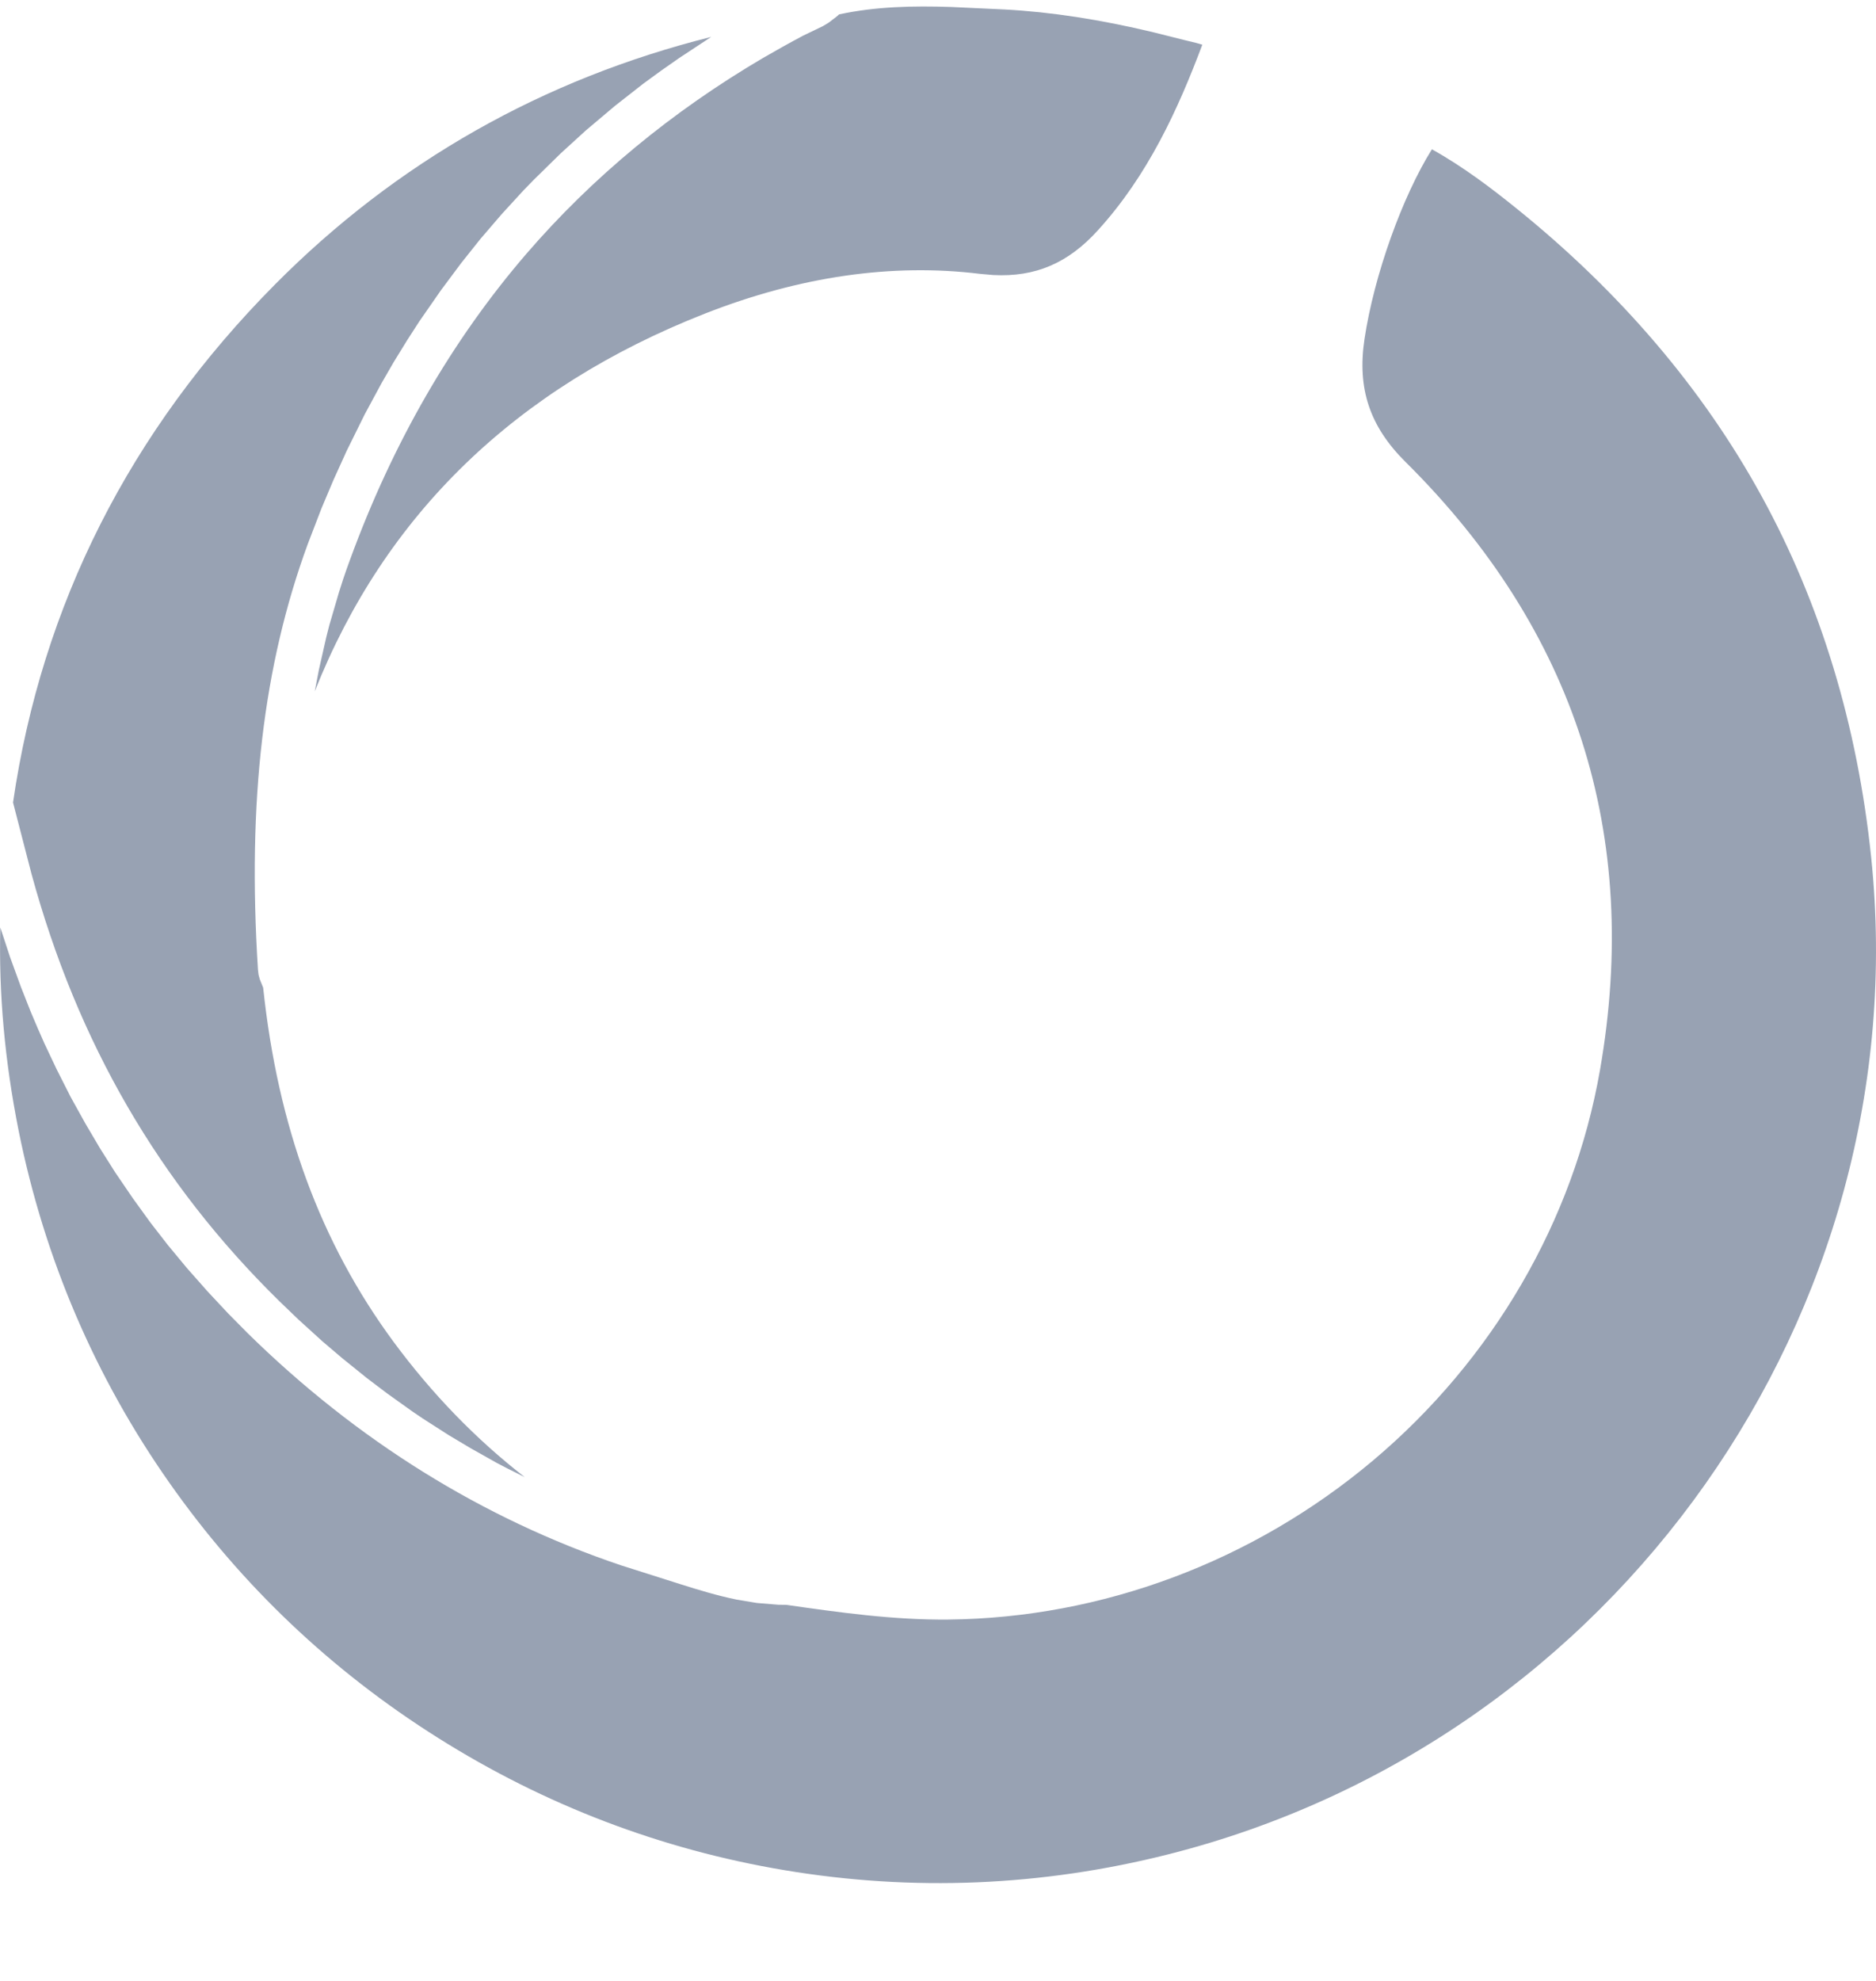 <svg width="18" height="19" viewBox="0 0 18 19" fill="none" xmlns="http://www.w3.org/2000/svg">
<path fill-rule="evenodd" clip-rule="evenodd" d="M13.739 1.432C14.041 1.6 14.313 1.808 14.544 1.994C15.543 2.798 16.336 3.727 16.9 4.755C17.469 5.791 17.823 6.959 17.954 8.226C18.404 12.59 15.505 16.7 11.213 17.785C9.996 18.093 8.757 18.144 7.528 17.938C6.344 17.74 5.225 17.313 4.203 16.669C3.182 16.027 2.316 15.205 1.628 14.226C0.913 13.21 0.426 12.073 0.179 10.846C0.046 10.181 -0.013 9.529 0.003 8.896L0.096 9.179L0.201 9.467L0.295 9.705L0.363 9.865L0.427 10.01L0.542 10.253L0.677 10.52L0.819 10.776L0.96 11.015L1.106 11.246L1.273 11.491L1.443 11.726L1.609 11.94L1.792 12.161L1.99 12.385L2.19 12.599L2.377 12.788C3.425 13.817 4.628 14.565 5.956 15.013L6.526 15.194C6.703 15.25 6.883 15.305 7.07 15.343L7.262 15.375L7.469 15.392L7.545 15.393C8.048 15.465 8.569 15.539 9.099 15.534C10.574 15.519 12.02 14.978 13.171 14.011C14.325 13.04 15.099 11.709 15.352 10.262C15.745 8.008 15.117 6.046 13.484 4.429C13.142 4.089 13.021 3.727 13.092 3.253C13.184 2.639 13.456 1.884 13.739 1.432ZM6.824 0.354L6.516 0.557L6.343 0.678L6.173 0.802L5.901 1.015L5.62 1.252L5.379 1.472L5.122 1.724L5.02 1.829L4.812 2.056L4.611 2.29L4.426 2.522L4.23 2.785L4.023 3.083L3.905 3.266L3.777 3.474L3.661 3.675L3.499 3.975L3.327 4.323L3.199 4.605L3.085 4.875L2.953 5.218C2.525 6.386 2.373 7.683 2.475 9.3L2.481 9.35L2.493 9.394L2.525 9.473C2.666 10.808 3.075 11.919 3.776 12.87C4.145 13.369 4.565 13.803 5.035 14.168L4.869 14.085L4.767 14.032L4.513 13.889L4.305 13.765L4.057 13.606L3.958 13.539L3.713 13.364L3.519 13.217L3.281 13.025L3.092 12.864L2.862 12.655L2.68 12.48C1.524 11.346 0.744 10.002 0.302 8.381L0.125 7.697C0.401 5.802 1.247 4.131 2.638 2.729C3.803 1.555 5.21 0.758 6.824 0.354ZM8.051 0.138C8.404 0.062 8.761 0.055 9.128 0.067L9.641 0.091C10.086 0.115 10.555 0.187 11.068 0.31L11.367 0.385L11.408 0.395C11.455 0.406 11.497 0.416 11.536 0.429C11.303 1.049 11.014 1.682 10.534 2.209C10.249 2.524 9.935 2.659 9.53 2.638L9.405 2.627C8.562 2.523 7.674 2.651 6.766 3.007C4.948 3.72 3.693 4.936 3.02 6.631L3.06 6.423L3.13 6.114L3.16 5.996L3.252 5.682L3.293 5.554C3.314 5.491 3.336 5.429 3.359 5.367C3.767 4.25 4.336 3.264 5.05 2.435C5.683 1.701 6.446 1.07 7.323 0.555C7.449 0.482 7.576 0.411 7.706 0.342L7.897 0.25L7.95 0.218L8.026 0.16L8.051 0.138Z" fill="#98A2B3"/>
</svg>
